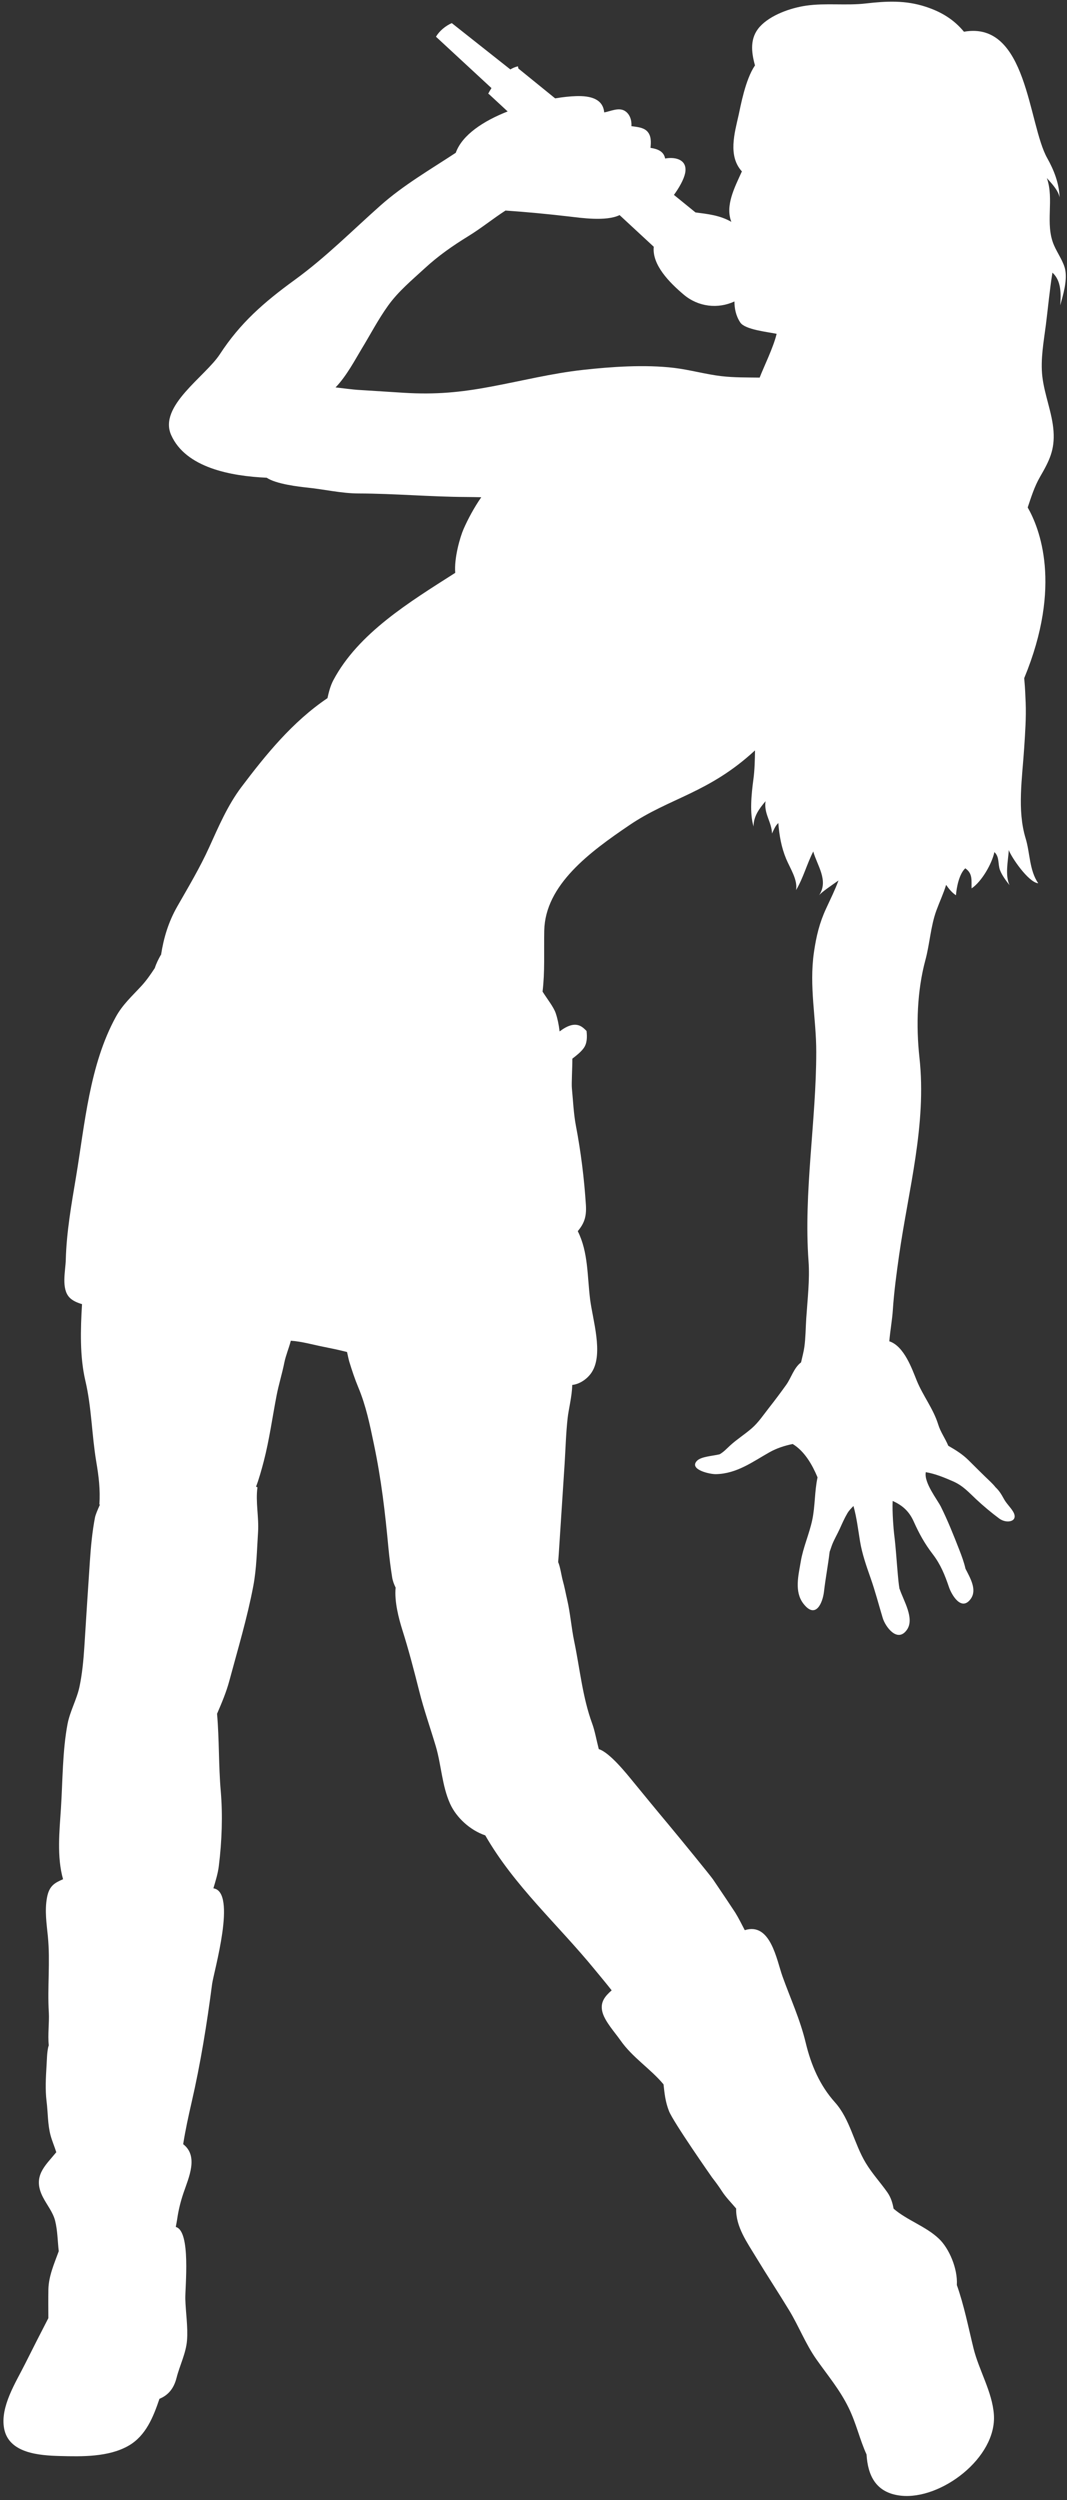 <?xml version="1.0" encoding="UTF-8" standalone="no"?><svg xmlns="http://www.w3.org/2000/svg" xmlns:xlink="http://www.w3.org/1999/xlink" fill="#ffffff" height="776.7" preserveAspectRatio="xMidYMid meet" version="1" viewBox="113.4 94.9 331.5 776.7" width="331.5" zoomAndPan="magnify"><rect x="113.4" y="94.9" width="331.5" height="776.7" fill="#333333" stroke="none"/><g id="change1_1"><path d="M444.398,178.993c-0.401-2.612-2.475-5.391-3.57-7.972c-2.831-6.665,0.168-14.158-2.192-20.812 c1.462,1.659,3.48,3.691,3.967,5.991c-0.147-4.259-1.694-8.346-3.84-12.166c-5.954-10.539-6.156-42.775-25.878-39.273 c-3.021-3.658-6.81-6.106-11.872-7.76c-6.303-2.062-12.13-1.766-18.617-1.023c-6.147,0.711-12.454-0.204-18.549,0.683 c-4.955,0.724-11.077,2.929-14.338,6.491c-3.217,3.505-2.705,7.905-1.547,12.072c-3.025,4.385-4.507,12.855-5.101,15.503 c-1.24,5.504-3.345,12.632,1.035,17.423c-2.28,5.023-5.242,10.629-3.273,15.677c-3.54-2.052-7.35-2.441-11.15-2.934l-6.695-5.444 c1.614-2.209,3.079-4.807,3.476-6.74c0.827-4.053-2.718-5.187-6.212-4.564c-0.403-2.133-2.143-2.951-4.547-3.313 c0.19-1.841,0.273-3.856-1.103-5.215c-1.192-1.153-3.052-1.277-4.823-1.523c0.146-1.807-0.492-3.836-2.131-4.79 c-1.879-1.085-4.366,0.167-6.322,0.526c-0.383-4.148-4.132-5.226-8.769-5.066c-1.853,0.057-4.068,0.286-6.472,0.696l-11.428-9.277 l-0.124-0.675c-0.774,0.156-1.577,0.492-2.369,0.962l-18.192-14.391c-1.951,0.854-3.87,2.449-4.912,4.229l17.248,15.965 c-0.397,0.598-0.746,1.193-1.017,1.758l0.235,0.115l5.804,5.376c-7.477,2.942-14.12,7.247-16.123,12.844 c-8,5.261-16.249,10.042-23.353,16.339c-8.848,7.854-16.963,16.08-26.654,23.13c-9.651,7.01-16.971,13.424-23.275,23.095 c-4.522,6.952-19.152,16.113-15.138,25.119c4.527,10.154,18.55,12.769,29.684,13.258c2.868,1.977,10.132,2.808,12.597,3.064 c5.404,0.559,10.636,1.819,15.996,1.825c11.034,0.033,22.32,1.042,33.469,1.098c1.463,0.007,3.013,0.042,4.602,0.074 c-2.226,3.205-4.146,6.794-5.496,9.87c-1.083,2.462-2.984,9.044-2.593,13.619c-14.262,9.098-30.108,18.742-37.867,33.347 c-0.915,1.736-1.408,3.648-1.828,5.579c-10.875,7.341-19.131,17.538-26.76,27.646c-4.273,5.684-7.082,12.29-9.971,18.643 c-2.879,6.351-6.457,12.337-9.931,18.423c-2.778,4.863-4.261,9.888-5.05,15.092c-0.024-0.002-0.041-0.008-0.072-0.019 c-0.731,1.298-1.406,2.609-1.858,4.06c-1.271,1.934-2.575,3.837-4.149,5.548c-2.96,3.221-5.861,5.781-8.001,9.697 c-8.126,14.876-9.58,33.113-12.325,49.609c-1.426,8.547-2.954,17.088-3.186,25.754c-0.075,3.435-1.498,9.001,1.179,11.767 c0.922,0.957,2.312,1.572,3.868,2.038c-0.484,7.896-0.71,16.313,1.026,23.762c1.975,8.402,1.982,16.796,3.407,25.253 c0.745,4.409,1.266,8.522,0.959,13.205l0.168,0.072c-0.708,1.591-1.362,3.077-1.551,4.052c-0.84,4.404-1.258,8.91-1.565,13.435 c-0.604,8.901-1.169,17.809-1.727,26.737c-0.278,4.218-0.672,8.414-1.524,12.416c-0.821,3.828-2.946,7.584-3.691,11.473 c-1.598,8.421-1.506,17.839-2.065,26.379c-0.456,6.943-1.292,14.952,0.668,21.863c-2.541,1.129-4.325,1.968-5.005,5.789 c-0.729,4.038-0.104,7.983,0.288,11.987c0.775,7.873-0.191,15.783,0.3,23.718c0.163,2.824-0.368,6.887-0.021,10.133 c-0.088,0.23-0.141,0.434-0.192,0.645c-0.386,1.808-0.38,3.819-0.503,5.696c-0.228,3.644-0.425,7.462,0.006,10.981 c0.457,3.617,0.313,7.122,1.253,10.663c0.438,1.629,1.219,3.441,1.772,5.2c-3.45,4.233-7.505,7.438-4.166,13.937 c1.253,2.454,3.118,4.651,3.805,7.357c0.757,3.019,0.772,6.344,1.127,9.449c-1.397,3.856-3.127,7.682-3.223,11.885 c-0.044,2.989-0.022,5.951-0.008,8.917c-2.414,4.676-4.812,9.366-7.164,14.076c-2.891,5.813-7.868,13.42-6.577,20.227 c1.457,7.702,10.966,8.348,17.242,8.525c6.916,0.189,15.271,0.36,21.465-3.228c5.333-3.083,7.643-8.904,9.549-14.537 c2.732-1.136,4.474-3.201,5.312-6.523c0.977-3.848,2.936-7.647,3.251-11.618c0.331-4.203-0.422-8.695-0.526-12.914 c-0.091-3.593,1.802-21.108-2.965-22.34c0.157-0.849,0.317-1.665,0.421-2.345c0.404-2.835,1.067-5.557,2.007-8.306 c1.598-4.696,4.708-11.345-0.129-15.06c0.683-4.34,1.623-8.659,2.599-12.909c2.788-12.104,4.789-24.53,6.391-36.868 c0.499-3.729,7.798-28.643,0.395-29.706c0.682-2.289,1.406-4.598,1.687-6.908c0.964-7.72,1.243-15.912,0.597-23.348 c-0.686-7.97-0.446-15.998-1.146-23.968c1.439-3.342,2.869-6.699,3.813-10.223c2.64-9.842,5.567-19.52,7.456-29.515 c1.02-5.432,1.107-11.129,1.471-16.702c0.298-4.654-0.825-9.432-0.182-13.903l-0.445-0.224c0.894-2.261,1.804-5.597,2.403-7.889 c1.712-6.592,2.688-13.73,3.975-20.392c0.662-3.453,1.732-6.81,2.413-10.253c0.431-2.171,1.418-4.481,2.018-6.794 c3.426,0.234,7.126,1.3,10.111,1.882c1.785,0.358,4.688,0.938,7.355,1.629c0.258,1.131,0.468,2.256,0.719,3.08 c0.813,2.639,1.706,5.335,2.759,7.861c2.408,5.748,3.597,11.588,4.872,17.711c2.325,11.105,3.478,21.185,4.518,32.317 c0.29,3.031,0.664,5.948,1.133,8.945c0.188,1.226,0.603,2.273,1.092,3.273v0.004c-0.43,4.308,0.995,9.654,2.05,13.024 c2.015,6.354,3.635,12.611,5.27,19.082c1.461,5.826,3.441,11.419,5.152,17.155c1.728,5.828,1.923,12.284,4.451,17.885 c1.954,4.317,6.224,8.231,10.929,9.825c9.002,15.694,22.53,27.646,34.051,41.735c1.741,2.118,3.517,4.23,5.218,6.404 c-2.052,1.82-3.756,3.717-2.817,6.953c0.842,2.86,3.838,6.142,5.538,8.568c3.797,5.419,9.302,8.786,13.388,13.679 c0.327,2.867,0.538,5.306,1.683,8.271c1.288,3.37,13.396,20.653,13.396,20.653c1.071,1.378,2.104,2.78,3.051,4.247 c1.274,1.98,2.945,3.629,4.438,5.406c-0.154,5.689,3.461,10.609,6.26,15.264c3.315,5.479,6.923,10.947,10.22,16.383 c2.981,4.909,5.099,10.457,8.442,15.196c3.578,5.079,7.279,9.445,10.011,15.031c2.445,5.003,3.432,9.854,5.575,14.521 c0.389,6.454,2.823,11.927,10.619,12.808c12.496,1.401,29.895-11.813,28.943-25.192c-0.495-7.05-4.645-13.751-6.328-20.581 c-1.634-6.66-2.903-13.219-5.182-19.673c0.319-5.133-2.453-11.429-5.546-14.354c-4.063-3.88-9.882-5.714-14.101-9.351 c-0.312-1.689-0.77-3.387-1.925-5.059c-2.188-3.11-4.746-5.858-6.725-9.144c-3.67-6.08-4.857-13.573-9.564-18.829 c-4.718-5.259-7.422-11.576-9.084-18.483c-1.759-7.337-4.715-13.655-7.231-20.673c-1.814-5.064-3.681-16.886-11.71-14.33 c-0.963-1.831-1.844-3.661-2.962-5.467c-0.285-0.473-5.24-7.887-6.915-10.327c-0.767-1.119-9.894-12.314-13.89-17.108 c-3.654-4.359-7.305-8.829-10.933-13.25c-1.887-2.296-7.222-9.037-10.655-10.1c-0.709-2.731-1.24-5.739-2.036-7.882 c-3.029-8.255-3.83-17.093-5.6-25.579c-0.871-4.18-1.201-8.67-2.161-12.837c-0.451-1.94-0.839-4.101-1.375-5.989 c-0.423-1.518-0.79-4.298-1.446-5.798v-0.005c0.06-0.837,0.129-1.688,0.183-2.53l1.808-27.835 c0.302-4.775,0.421-9.628,0.949-14.384c0.267-2.542,1.386-6.906,1.426-10.292c2.468-0.255,4.921-2.056,6.163-4.099 c3.548-5.729,0.176-16.211-0.606-22.481c-0.899-7.194-0.551-14.649-3.832-21.184c1.85-2.264,2.775-4.247,2.522-8.162 c-0.525-8.191-1.562-16.542-3.116-24.661c-0.695-3.675-0.871-7.775-1.237-11.596c-0.148-1.431,0.151-6.187,0.147-9.17 c0-0.007,0-0.007,0-0.007c1.284-0.999,2.588-1.994,3.506-3.251c1.074-1.473,1.12-3.381,0.902-5.354 c-1.241-1.189-3.257-3.751-8.373,0.148c-0.227-2.043-0.647-4.028-1.199-5.653c-0.654-1.952-2.606-4.355-4.094-6.725 c0.753-6.226,0.397-12.253,0.527-18.949c0.282-14.241,14.253-24.489,26.47-32.769c12.542-8.507,24.64-9.943,39.009-23.215 c-0.034,2.958-0.111,6.094-0.49,8.924c-0.67,4.954-1.188,10.71,0.04,14.718c-0.036-3.063,1.706-5.497,3.727-7.851 c-0.571,3.908,1.889,6.353,2.007,10.034c0.496-1.051,0.993-2.372,1.961-3.264c0.286,3.75,0.916,7.495,2.426,11.123 c1.259,3.019,3.635,6.474,3.091,9.715c2.28-3.86,3.359-8.144,5.339-11.995c1.132,4.222,4.91,9.06,1.778,13.642 c0.795-1.018,3.668-2.941,6.06-4.634c-1.065,2.913-2.472,5.74-3.834,8.692c-2.077,4.468-3.064,8.589-3.793,13.589 c-1.543,10.735,0.725,20.613,0.717,30.989c0.003,21.396-3.963,43.626-2.399,64.99c0.415,5.768-0.321,11.895-0.714,17.836 c-0.188,2.922-0.185,5.937-0.586,8.844c-0.211,1.53-0.668,3.143-1.018,4.753l-0.001,0.01c-2.251,1.699-3.074,4.833-4.614,6.977 c-1.691,2.366-3.476,4.761-5.296,7.071c-1.681,2.135-3.322,4.624-5.411,6.434c-2.149,1.867-4.591,3.396-6.692,5.317 c-1.091,0.995-1.992,2.02-3.29,2.759c-2.394,0.571-5.808,0.695-7.082,2.069c-2.475,2.673,4.026,4.146,5.933,4.101 c6.54-0.141,11.454-3.888,16.644-6.803c2.245-1.264,4.673-2.042,7.205-2.566c3.716,2.258,6.112,6.499,7.723,10.367 c-0.95,4.391-0.722,8.859-1.647,13.237c-0.938,4.421-2.841,8.518-3.581,12.996c-0.683,4.142-2.059,9.244,0.835,13.003 c3.837,4.975,6.006-0.313,6.396-3.763c0.476-4.143,1.269-8.241,1.758-12.373c0.315-0.806,0.549-1.644,0.859-2.411 c0.634-1.546,1.56-3.131,2.286-4.718c0.729-1.61,1.432-3.24,2.347-4.792c0.496-0.861,1.212-1.575,1.907-2.29 c1.007,3.611,1.427,7.227,2.033,10.934c0.637,3.902,1.968,7.696,3.291,11.46c1.449,4.116,2.507,8.228,3.762,12.392 c0.806,2.695,4.57,7.895,7.527,3.664c2.456-3.506-1.108-9.109-2.253-12.63l-0.048,0.008c-0.272-1.577-0.416-3.223-0.537-4.583 c-0.396-4.4-0.603-8.272-1.149-12.599c-0.135-1.036-0.638-6.805-0.448-10.208c3.149,1.406,5.158,3.297,6.55,6.408 c1.664,3.709,3.36,6.813,5.896,10.118c2.479,3.235,3.78,6.513,5.041,10.228c0.809,2.39,3.862,7.693,6.767,3.67 c2.018-2.801-0.108-6.395-1.631-9.369c-0.445-1.973-1.153-3.9-1.915-5.853c-1.756-4.511-3.586-9.102-5.729-13.414 c-1.095-2.192-5.327-7.487-4.685-10.729c2.958,0.505,5.684,1.639,8.388,2.814c3.169,1.376,4.87,3.37,7.248,5.591 c2.155,2.02,4.795,4.237,7.194,6.011c2.385,1.745,6.146,0.911,4.274-2.192c-0.843-1.396-2.09-2.503-2.863-3.956 c-0.747-1.356-1.399-2.468-2.568-3.572c-0.536-0.682-1.161-1.308-1.601-1.735c-2.349-2.229-4.491-4.385-6.771-6.646 c-1.906-1.902-4.046-3.205-6.32-4.521c-0.937-2.28-2.406-4.236-3.132-6.619c-1.504-4.883-4.753-8.922-6.668-13.645 c-1.427-3.495-3.9-10.7-8.521-12.185c0.287-3.352,0.912-6.757,1.096-9.67c0.374-5.733,1.159-11.49,1.927-16.897 c2.896-20.425,8.638-40.725,6.343-61.575c-1.089-9.927-0.721-20.786,1.854-30.315c1.348-4.973,1.629-10.505,3.406-15.366 c1.044-2.855,2.213-5.279,3.025-7.97c0.871,1.252,1.906,2.506,3.066,3.228c0.173-2.494,1.021-6.667,2.895-8.373 c2.406,1.668,1.854,3.835,1.96,6.241c3.144-2.108,6.349-7.724,7.075-11.277c1.665,1.489,1.037,3.766,1.753,5.608 c0.602,1.573,1.843,3.268,2.958,4.667c-1.444-3.164-0.459-7.395-0.227-10.911c0.634,1.993,6.038,10.034,9.138,10.331 c-2.797-4.093-2.517-9.408-3.922-13.99c-2.667-8.757-1.03-18.794-0.438-28.101c0.31-4.712,0.638-9.415,0.461-14.032 c-0.084-2.314-0.185-4.517-0.387-6.77c-0.013-0.279-0.039-0.565-0.062-0.848c11.947-28.877,4.671-46.759,1.079-53.013 c1.072-3.201,2.093-6.498,3.809-9.468c2.93-5.06,4.626-8.417,4.213-14.282c-0.399-5.626-2.803-11.19-3.472-16.908 c-0.619-5.384,0.438-10.895,1.109-16.17c0.65-5.157,1.166-10.783,2.024-16.127c2.83,2.575,2.66,6.717,2.425,10.169 C443.658,186.632,444.934,182.449,444.398,178.993z M349.414,212.205c-3.914-0.062-7.798,0.022-11.91-0.452 c-4.773-0.558-9.808-1.98-14.654-2.565c-9.104-1.083-19.54-0.36-28.395,0.626c-9.801,1.104-18.633,3.352-28.501,5.198 c-9.431,1.765-17.144,2.525-27.112,1.908c-4.81-0.305-9.619-0.609-14.419-0.914c-1.132-0.069-4.036-0.426-6.771-0.75 c3.421-3.537,6.176-8.795,8.04-11.875c2.777-4.55,5.149-9.167,8.29-13.547c3.161-4.4,7.292-7.827,11.362-11.569 c4.264-3.925,8.618-6.961,13.637-10.053c3.936-2.416,7.59-5.398,11.471-7.903c6.676,0.457,13.295,1.097,19.809,1.855 c3.455,0.393,11.455,1.602,15.635-0.442l10.618,9.836c-0.589,5.629,4.922,11.156,9.266,14.833 c4.595,3.915,10.739,4.509,15.798,2.159c0.015,2.179,0.424,4.426,1.808,6.524c1.462,2.226,8.331,2.916,11.302,3.529 C353.711,202.795,350.642,208.974,349.414,212.205z" fill="inherit"/></g></svg>